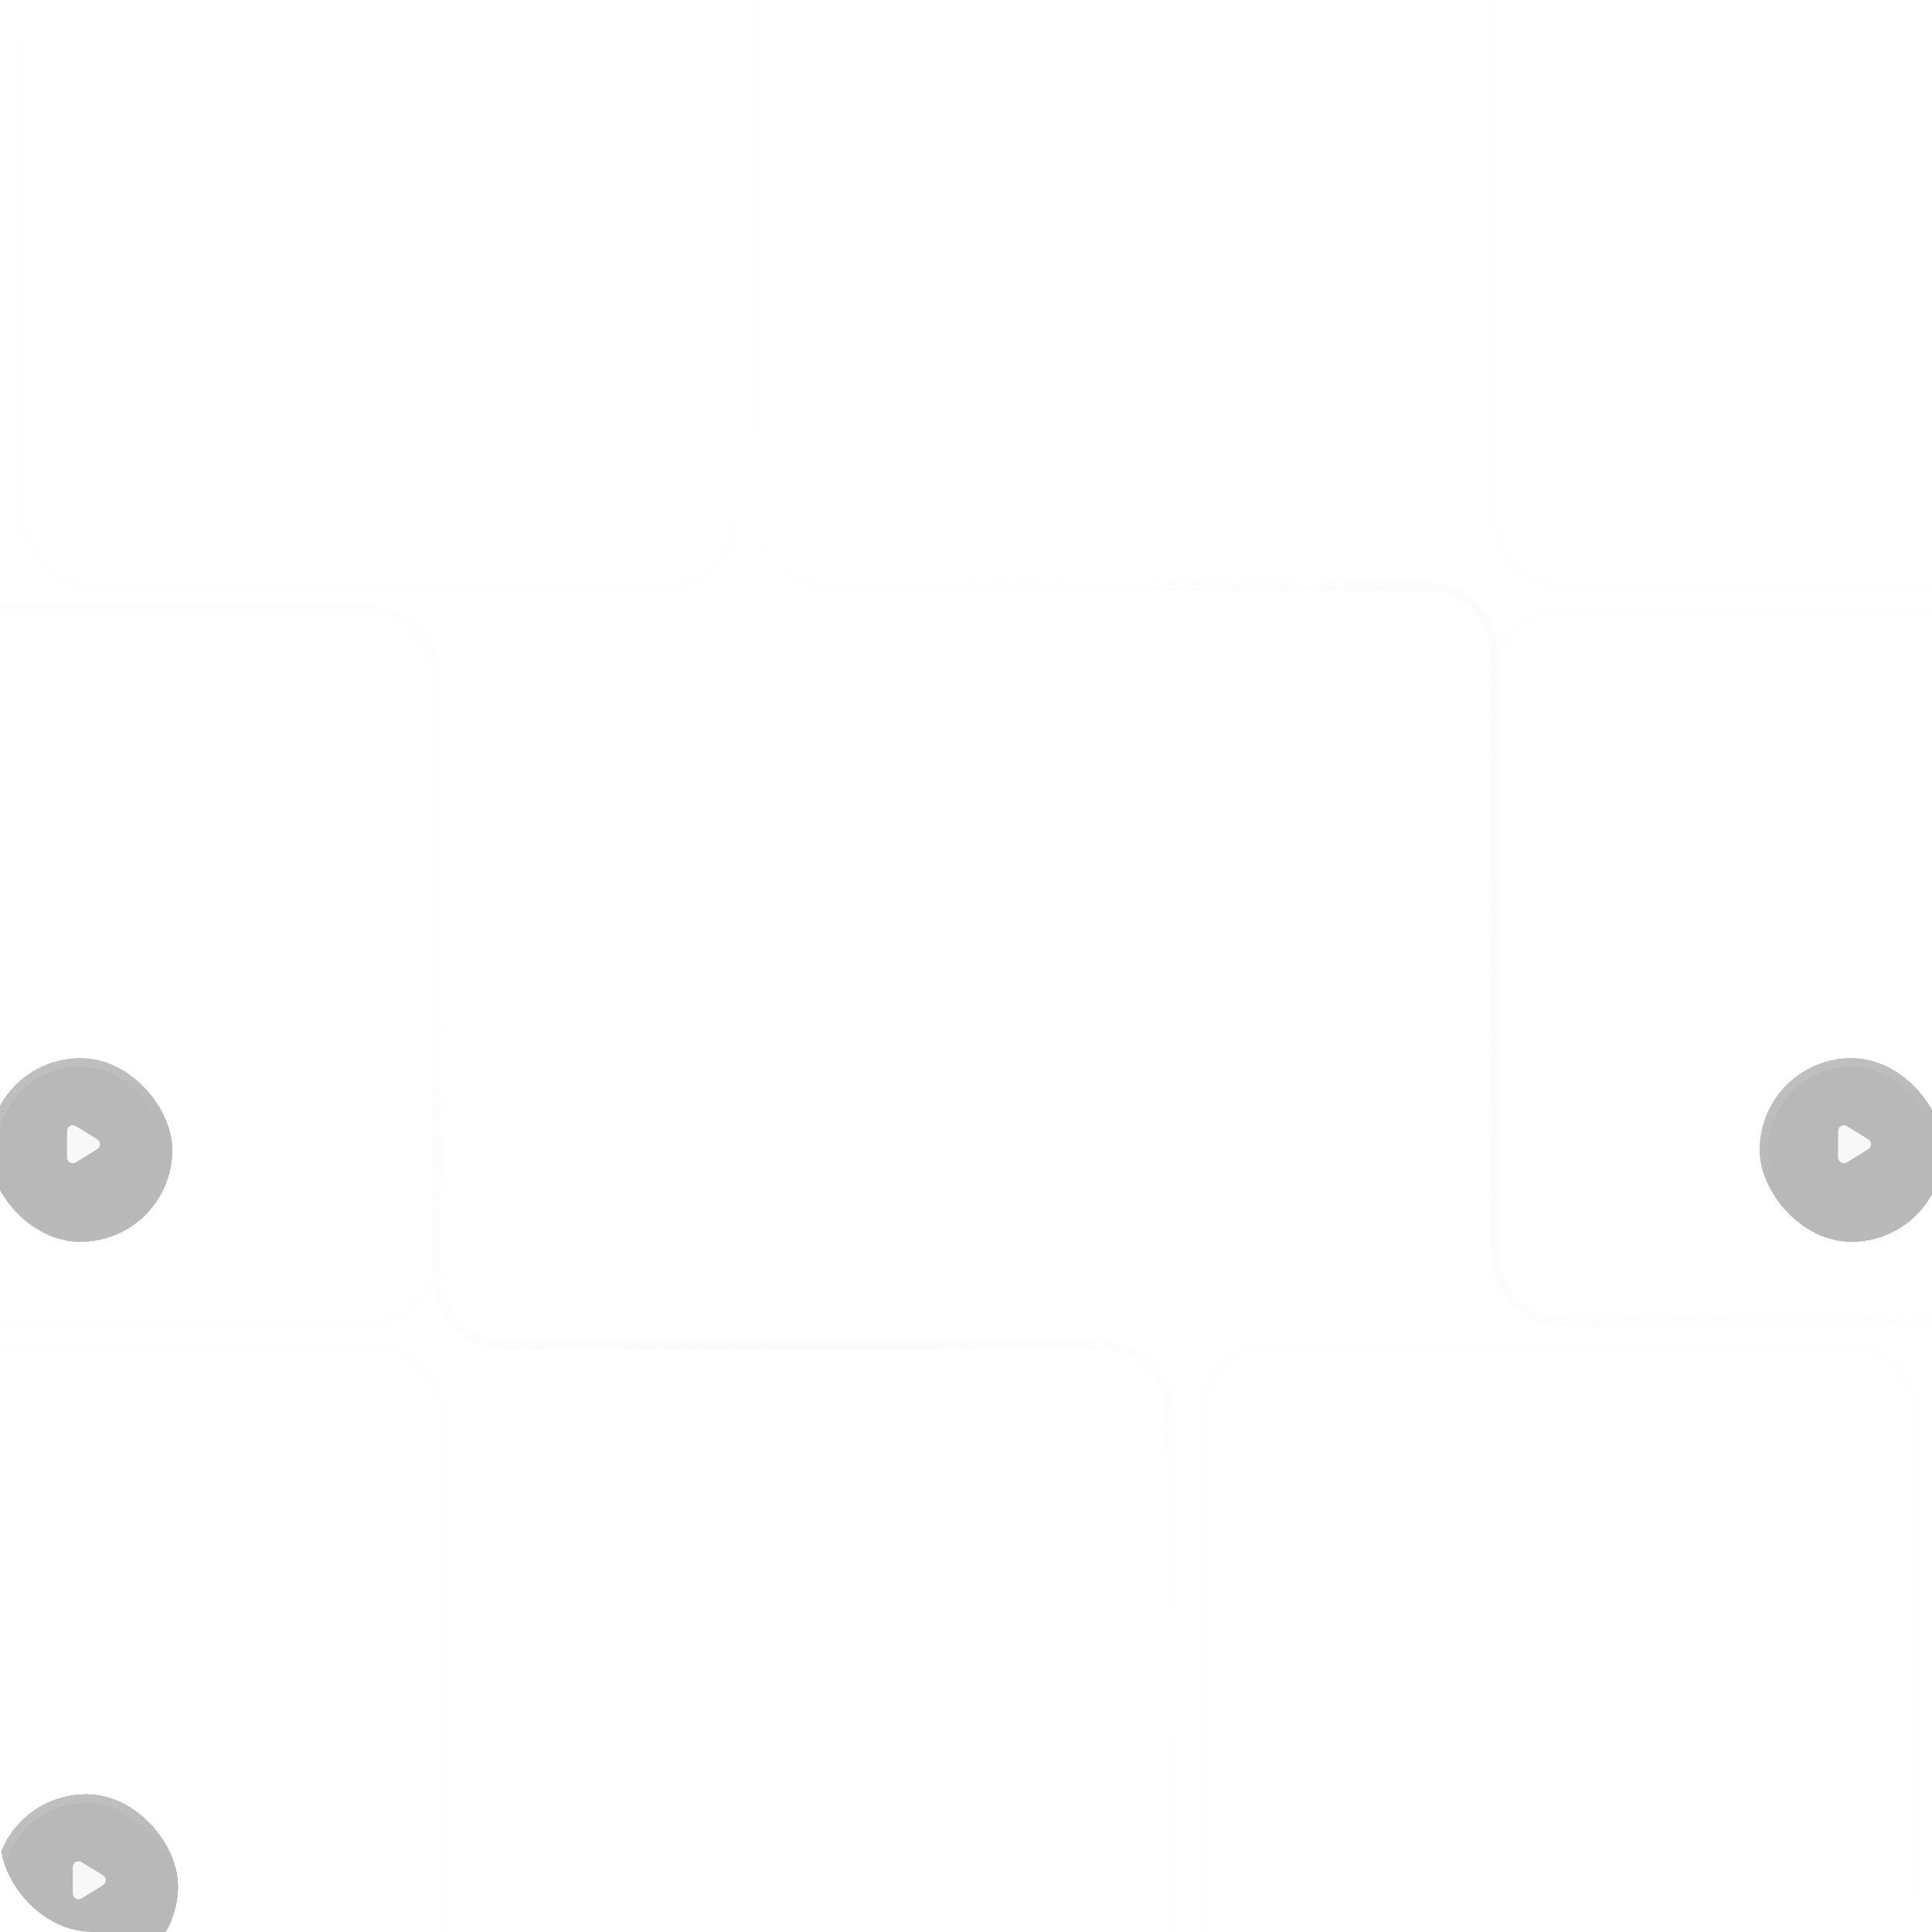 <svg width="336" height="336" viewBox="0 0 336 336" fill="none" xmlns="http://www.w3.org/2000/svg">
<g clip-path="url(#clip0_2125_38830)">
<rect opacity="0.1" x="4" y="-22" width="124" height="124" rx="12" stroke="#F8F8F8" stroke-width="1.5"/>
<path opacity="0.1" d="M372 -22H272C265.373 -22 260 -16.627 260 -10V90C260 96.627 265.373 102 272 102H372C378.627 102 384 96.627 384 90V-10C384 -16.627 378.627 -22 372 -22Z" stroke="#F8F8F8" stroke-width="1.5"/>
<rect opacity="0.1" x="-47" y="234" width="124" height="124" rx="12" stroke="#F8F8F8" stroke-width="1.5"/>
<g filter="url(#filter0_bdi_2125_38830)">
<g clip-path="url(#clip1_2125_38830)">
<rect x="-1" y="280" width="32" height="32" rx="16" fill="#F8F8F8" fill-opacity="0.01" shape-rendering="crispEdges"/>
<rect x="-1" y="280" width="32" height="32" rx="16" fill="#121212" fill-opacity="0.3" shape-rendering="crispEdges"/>
<path d="M14.192 291.845C13.526 291.433 12.667 291.912 12.667 292.695V297.305C12.667 298.088 13.526 298.567 14.192 298.156L17.924 295.851C18.556 295.46 18.556 294.54 17.924 294.149L14.192 291.845Z" fill="#F8F8F8"/>
</g>
<rect x="-0.25" y="280.75" width="30.5" height="30.5" rx="15.25" stroke="url(#paint0_linear_2125_38830)" stroke-opacity="0.25" stroke-width="1.5" shape-rendering="crispEdges"/>
</g>
<rect opacity="0.1" x="-48" y="106" width="124" height="124" rx="12" stroke="#F8F8F8" stroke-width="1.5"/>
<g filter="url(#filter1_bdi_2125_38830)">
<g clip-path="url(#clip2_2125_38830)">
<rect x="-2" y="152" width="32" height="32" rx="16" fill="#F8F8F8" fill-opacity="0.01" shape-rendering="crispEdges"/>
<rect x="-2" y="152" width="32" height="32" rx="16" fill="#121212" fill-opacity="0.3" shape-rendering="crispEdges"/>
<path d="M13.192 163.845C12.526 163.433 11.667 163.912 11.667 164.695V169.305C11.667 170.088 12.526 170.567 13.192 170.156L16.924 167.851C17.556 167.46 17.556 166.54 16.924 166.149L13.192 163.845Z" fill="#F8F8F8"/>
</g>
<rect x="-1.25" y="152.75" width="30.5" height="30.5" rx="15.25" stroke="url(#paint1_linear_2125_38830)" stroke-opacity="0.25" stroke-width="1.5" shape-rendering="crispEdges"/>
</g>
<rect opacity="0.1" x="260" y="106" width="124" height="124" rx="12" stroke="#F8F8F8" stroke-width="1.5"/>
<g filter="url(#filter2_bdi_2125_38830)">
<g clip-path="url(#clip3_2125_38830)">
<rect x="306" y="152" width="32" height="32" rx="16" fill="#F8F8F8" fill-opacity="0.01" shape-rendering="crispEdges"/>
<rect x="306" y="152" width="32" height="32" rx="16" fill="#121212" fill-opacity="0.3" shape-rendering="crispEdges"/>
<path d="M321.192 163.845C320.526 163.433 319.667 163.912 319.667 164.695V169.305C319.667 170.088 320.526 170.567 321.192 170.156L324.924 167.851C325.556 167.46 325.556 166.54 324.924 166.149L321.192 163.845Z" fill="#F8F8F8"/>
</g>
<rect x="306.75" y="152.75" width="30.5" height="30.5" rx="15.25" stroke="url(#paint2_linear_2125_38830)" stroke-opacity="0.25" stroke-width="1.5" shape-rendering="crispEdges"/>
</g>
<path opacity="0.1" d="M321 234H221C214.373 234 209 239.373 209 246V346C209 352.627 214.373 358 221 358H321C327.627 358 333 352.627 333 346V246C333 239.373 327.627 234 321 234Z" stroke="#F8F8F8" stroke-width="1.5"/>
<path d="M-52 -13L-52 94C-52 100.627 -46.627 106 -40 106H64C70.627 106 76 111.373 76 118V222C76 228.627 81.373 234 88 234H191.5C198.127 234 203.5 239.373 203.5 246V368.5" stroke="url(#paint3_linear_2125_38830)" stroke-width="1.5"/>
<path d="M132 -17L132 90C132 96.627 137.373 102 144 102H248C254.627 102 260 107.373 260 114V218C260 224.627 265.373 230 272 230H394" stroke="url(#paint4_linear_2125_38830)" stroke-width="1.5"/>
</g>
<defs>
<filter id="filter0_bdi_2125_38830" x="-13" y="268" width="56" height="84" filterUnits="userSpaceOnUse" color-interpolation-filters="sRGB">
<feFlood flood-opacity="0" result="BackgroundImageFix"/>
<feGaussianBlur in="BackgroundImageFix" stdDeviation="6"/>
<feComposite in2="SourceAlpha" operator="in" result="effect1_backgroundBlur_2125_38830"/>
<feColorMatrix in="SourceAlpha" type="matrix" values="0 0 0 0 0 0 0 0 0 0 0 0 0 0 0 0 0 0 127 0" result="hardAlpha"/>
<feMorphology radius="16" operator="erode" in="SourceAlpha" result="effect2_dropShadow_2125_38830"/>
<feOffset dy="32"/>
<feGaussianBlur stdDeviation="12"/>
<feComposite in2="hardAlpha" operator="out"/>
<feColorMatrix type="matrix" values="0 0 0 0 0 0 0 0 0 0 0 0 0 0 0 0 0 0 0.4 0"/>
<feBlend mode="multiply" in2="effect1_backgroundBlur_2125_38830" result="effect2_dropShadow_2125_38830"/>
<feBlend mode="normal" in="SourceGraphic" in2="effect2_dropShadow_2125_38830" result="shape"/>
<feColorMatrix in="SourceAlpha" type="matrix" values="0 0 0 0 0 0 0 0 0 0 0 0 0 0 0 0 0 0 127 0" result="hardAlpha"/>
<feOffset/>
<feGaussianBlur stdDeviation="4"/>
<feComposite in2="hardAlpha" operator="arithmetic" k2="-1" k3="1"/>
<feColorMatrix type="matrix" values="0 0 0 0 0.973 0 0 0 0 0.973 0 0 0 0 0.973 0 0 0 0.25 0"/>
<feBlend mode="normal" in2="shape" result="effect3_innerShadow_2125_38830"/>
</filter>
<filter id="filter1_bdi_2125_38830" x="-14" y="140" width="56" height="84" filterUnits="userSpaceOnUse" color-interpolation-filters="sRGB">
<feFlood flood-opacity="0" result="BackgroundImageFix"/>
<feGaussianBlur in="BackgroundImageFix" stdDeviation="6"/>
<feComposite in2="SourceAlpha" operator="in" result="effect1_backgroundBlur_2125_38830"/>
<feColorMatrix in="SourceAlpha" type="matrix" values="0 0 0 0 0 0 0 0 0 0 0 0 0 0 0 0 0 0 127 0" result="hardAlpha"/>
<feMorphology radius="16" operator="erode" in="SourceAlpha" result="effect2_dropShadow_2125_38830"/>
<feOffset dy="32"/>
<feGaussianBlur stdDeviation="12"/>
<feComposite in2="hardAlpha" operator="out"/>
<feColorMatrix type="matrix" values="0 0 0 0 0 0 0 0 0 0 0 0 0 0 0 0 0 0 0.4 0"/>
<feBlend mode="multiply" in2="effect1_backgroundBlur_2125_38830" result="effect2_dropShadow_2125_38830"/>
<feBlend mode="normal" in="SourceGraphic" in2="effect2_dropShadow_2125_38830" result="shape"/>
<feColorMatrix in="SourceAlpha" type="matrix" values="0 0 0 0 0 0 0 0 0 0 0 0 0 0 0 0 0 0 127 0" result="hardAlpha"/>
<feOffset/>
<feGaussianBlur stdDeviation="4"/>
<feComposite in2="hardAlpha" operator="arithmetic" k2="-1" k3="1"/>
<feColorMatrix type="matrix" values="0 0 0 0 0.973 0 0 0 0 0.973 0 0 0 0 0.973 0 0 0 0.25 0"/>
<feBlend mode="normal" in2="shape" result="effect3_innerShadow_2125_38830"/>
</filter>
<filter id="filter2_bdi_2125_38830" x="294" y="140" width="56" height="84" filterUnits="userSpaceOnUse" color-interpolation-filters="sRGB">
<feFlood flood-opacity="0" result="BackgroundImageFix"/>
<feGaussianBlur in="BackgroundImageFix" stdDeviation="6"/>
<feComposite in2="SourceAlpha" operator="in" result="effect1_backgroundBlur_2125_38830"/>
<feColorMatrix in="SourceAlpha" type="matrix" values="0 0 0 0 0 0 0 0 0 0 0 0 0 0 0 0 0 0 127 0" result="hardAlpha"/>
<feMorphology radius="16" operator="erode" in="SourceAlpha" result="effect2_dropShadow_2125_38830"/>
<feOffset dy="32"/>
<feGaussianBlur stdDeviation="12"/>
<feComposite in2="hardAlpha" operator="out"/>
<feColorMatrix type="matrix" values="0 0 0 0 0 0 0 0 0 0 0 0 0 0 0 0 0 0 0.4 0"/>
<feBlend mode="multiply" in2="effect1_backgroundBlur_2125_38830" result="effect2_dropShadow_2125_38830"/>
<feBlend mode="normal" in="SourceGraphic" in2="effect2_dropShadow_2125_38830" result="shape"/>
<feColorMatrix in="SourceAlpha" type="matrix" values="0 0 0 0 0 0 0 0 0 0 0 0 0 0 0 0 0 0 127 0" result="hardAlpha"/>
<feOffset/>
<feGaussianBlur stdDeviation="4"/>
<feComposite in2="hardAlpha" operator="arithmetic" k2="-1" k3="1"/>
<feColorMatrix type="matrix" values="0 0 0 0 0.973 0 0 0 0 0.973 0 0 0 0 0.973 0 0 0 0.25 0"/>
<feBlend mode="normal" in2="shape" result="effect3_innerShadow_2125_38830"/>
</filter>
<linearGradient id="paint0_linear_2125_38830" x1="15" y1="280" x2="28.921" y2="315.14" gradientUnits="userSpaceOnUse">
<stop stop-color="white" stop-opacity="0.4"/>
<stop offset="0.4" stop-color="white" stop-opacity="0.01"/>
<stop offset="0.6" stop-color="white" stop-opacity="0.01"/>
<stop offset="1" stop-color="white" stop-opacity="0.1"/>
</linearGradient>
<linearGradient id="paint1_linear_2125_38830" x1="14" y1="152" x2="27.921" y2="187.14" gradientUnits="userSpaceOnUse">
<stop stop-color="white" stop-opacity="0.4"/>
<stop offset="0.4" stop-color="white" stop-opacity="0.01"/>
<stop offset="0.6" stop-color="white" stop-opacity="0.01"/>
<stop offset="1" stop-color="white" stop-opacity="0.1"/>
</linearGradient>
<linearGradient id="paint2_linear_2125_38830" x1="322" y1="152" x2="335.921" y2="187.14" gradientUnits="userSpaceOnUse">
<stop stop-color="white" stop-opacity="0.4"/>
<stop offset="0.4" stop-color="white" stop-opacity="0.01"/>
<stop offset="0.6" stop-color="white" stop-opacity="0.01"/>
<stop offset="1" stop-color="white" stop-opacity="0.1"/>
</linearGradient>
<linearGradient id="paint3_linear_2125_38830" x1="-26" y1="105" x2="203" y2="306" gradientUnits="userSpaceOnUse">
<stop offset="0.325" stop-color="#F8F8F8" stop-opacity="0.01"/>
<stop offset="0.713" stop-color="#F8F8F8" stop-opacity="0.61"/>
<stop offset="0.992" stop-color="#F8F8F8" stop-opacity="0.01"/>
</linearGradient>
<linearGradient id="paint4_linear_2125_38830" x1="158.661" y1="59.398" x2="291.412" y2="273.783" gradientUnits="userSpaceOnUse">
<stop stop-color="#F8F8F8" stop-opacity="0.01"/>
<stop offset="0.475" stop-color="#F8F8F8" stop-opacity="0.61"/>
<stop offset="0.992" stop-color="#F8F8F8" stop-opacity="0.01"/>
</linearGradient>
<clipPath id="clip0_2125_38830">
<rect width="336" height="336" rx="16" fill="white"/>
</clipPath>
<clipPath id="clip1_2125_38830">
<rect x="-1" y="280" width="32" height="32" rx="16" fill="white"/>
</clipPath>
<clipPath id="clip2_2125_38830">
<rect x="-2" y="152" width="32" height="32" rx="16" fill="white"/>
</clipPath>
<clipPath id="clip3_2125_38830">
<rect x="306" y="152" width="32" height="32" rx="16" fill="white"/>
</clipPath>
</defs>
</svg>
